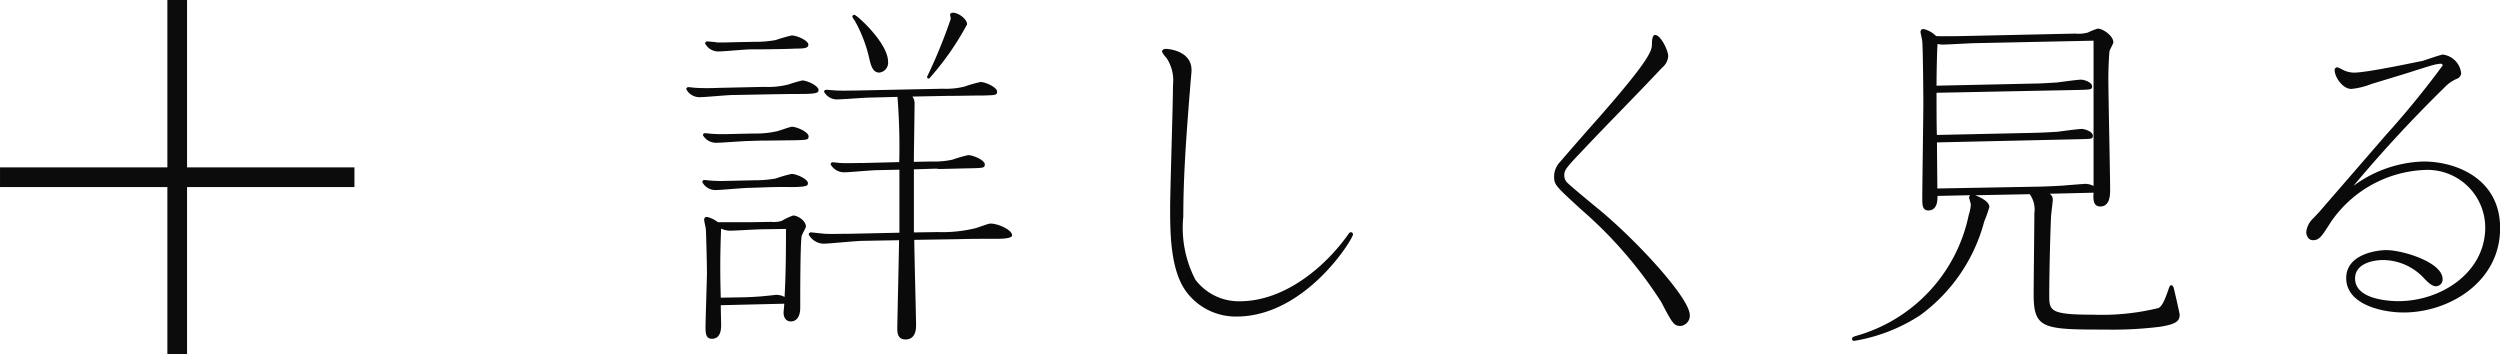 <svg xmlns="http://www.w3.org/2000/svg" width="126.965" height="18" viewBox="0 0 126.965 18">
  <g id="グループ_5215" data-name="グループ 5215" transform="translate(-594 -4684)">
    <g id="グループ_5205" data-name="グループ 5205" transform="translate(5)">
      <path id="パス_18005" data-name="パス 18005" d="M5.8-.576c-.018.288-.036.378-.036.45,0,.324.18.45.378.45.09,0,.468-.036.468-.7,0-.774,0-3.222.072-3.636.018-.09.216-.414.216-.486,0-.288-.414-.558-.648-.558a3.36,3.36,0,0,0-.576.27,1.254,1.254,0,0,1-.522.054l-1.134.018H2.43a1.421,1.421,0,0,0-.558-.27.139.139,0,0,0-.144.126c0,.09.09.45.09.522.018.324.054,1.8.054,2.25C1.872-1.926,1.8.306,1.8.594s0,.612.324.612c.468,0,.468-.54.468-.684S2.574-.378,2.574-.5ZM2.574-.882c-.036-1.242-.036-2.268.018-3.51a1.055,1.055,0,0,0,.468.108c.234,0,1.368-.072,1.638-.072l1.188-.018c0,.738,0,2.214-.072,3.456A.888.888,0,0,0,5.4-1.026c-.072,0-.45.054-.54.054C4.59-.936,3.888-.9,3.582-.9Zm9.072-6.5v3.2l-2.5.054c-.342,0-1.044.018-1.278,0-.072,0-.684-.072-.72-.072a.115.115,0,0,0-.108.108.884.884,0,0,0,.738.468c.288,0,1.692-.144,2.016-.144L11.628-3.8c0,.432-.09,4.266-.09,4.446,0,.216,0,.594.414.594.54,0,.54-.558.54-.738,0-.4-.09-3.744-.09-4.32l2.25-.036c.594-.018,1.314-.018,1.89-.018.234,0,.828,0,.828-.18,0-.27-.7-.594-1.1-.594-.126,0-.7.234-.828.252a7.136,7.136,0,0,1-1.854.18l-1.206.018V-7.4l1.134-.036.144.018c.2,0,1.476-.036,1.638-.036.612-.018.684-.018.684-.2,0-.216-.594-.468-.846-.468a8.009,8.009,0,0,0-.81.234,4.476,4.476,0,0,1-1.1.09l-.846.018c0-.414.036-2.448.036-2.916a.61.61,0,0,0-.108-.4l1.836-.036h.126c.468,0,1.17-.018,1.638-.018.63-.018.7-.018.7-.2,0-.216-.594-.486-.846-.486a6.857,6.857,0,0,0-.81.234,3.92,3.92,0,0,1-1.1.108l-4.374.09c-.324,0-.7.018-1.026,0-.072,0-.432-.036-.522-.036a.1.1,0,0,0-.108.108.747.747,0,0,0,.72.378c.234,0,1.368-.09,1.62-.09l1.386-.036a31.985,31.985,0,0,1,.09,3.312L9.81-7.722c-.414,0-.846.018-1.134,0-.072,0-.342-.036-.414-.036a.1.1,0,0,0-.108.108.782.782,0,0,0,.72.4c.234,0,1.368-.108,1.638-.108ZM2.484-11.538c-.432.018-.828.018-1.152,0-.054,0-.342-.036-.4-.036a.1.1,0,0,0-.108.108.756.756,0,0,0,.72.4c.234,0,1.368-.108,1.62-.108l1.926-.036c.936-.018,1.422-.018,1.584-.018.864,0,.864-.09.864-.2,0-.216-.576-.486-.828-.486a6.869,6.869,0,0,0-.684.2,4.162,4.162,0,0,1-1.242.126Zm.954-2.322c-.648.018-.738.018-1.026.018-.09-.018-.45-.054-.522-.054a.1.1,0,0,0-.108.108.75.75,0,0,0,.72.4c.234,0,1.368-.108,1.62-.108H4.7c.216,0,1.458-.018,1.656-.036.45,0,.666-.018.666-.2,0-.216-.594-.468-.846-.468a8.009,8.009,0,0,0-.81.234,5.7,5.7,0,0,1-1.1.09ZM3.33-9.2c-.576.018-.792.018-1.152,0-.054,0-.342-.036-.4-.036a.1.1,0,0,0-.108.108.772.772,0,0,0,.72.378c.234,0,1.368-.09,1.62-.09l.558-.018h.144c.144,0,1.476-.018,1.584-.018.666-.018.738-.018.738-.2,0-.216-.594-.486-.846-.486-.108,0-.666.216-.792.234a4.694,4.694,0,0,1-1.116.108ZM3.294-6.822c-.72.018-.792.018-1.152,0-.054,0-.342-.036-.414-.036a.1.1,0,0,0-.09.108.75.75,0,0,0,.72.4c.234,0,1.368-.108,1.62-.108l.576-.018C5.526-6.516,6.012-6.5,6.138-6.5,7-6.5,7-6.588,7-6.7c0-.2-.576-.468-.828-.468a6.857,6.857,0,0,0-.81.234,6.277,6.277,0,0,1-1.116.09Zm11.07-8.532c-.054,0-.144.018-.144.108,0,.036.036.162.036.2A26.086,26.086,0,0,1,13.05-12.1c0,.072.054.09.108.09a14.233,14.233,0,0,0,1.926-2.754C15.084-15.03,14.652-15.354,14.364-15.354Zm-5,.108a.1.1,0,0,0-.108.09.511.511,0,0,0,.108.18,7.132,7.132,0,0,1,.756,1.962c.072.306.162.7.5.7a.5.5,0,0,0,.45-.558C11.07-13.806,9.486-15.246,9.36-15.246Zm17.028,3.978c.036-.576.09-1.008.09-1.17,0-1.008-1.224-1.08-1.3-1.08-.108,0-.2.054-.2.144a1.348,1.348,0,0,0,.234.324,2.064,2.064,0,0,1,.324,1.368c0,.99-.144,5.346-.144,6.228,0,1.224,0,3.114.792,4.23a3.129,3.129,0,0,0,2.574,1.3c3.51,0,5.922-3.942,5.922-4.176a.116.116,0,0,0-.108-.108.122.122,0,0,0-.108.072C33.282-2.448,31.212-.7,28.926-.7a2.76,2.76,0,0,1-2.25-1.1A5.694,5.694,0,0,1,26.064-5C26.064-7.092,26.226-9.18,26.388-11.268Zm23.994-1.3a.837.837,0,0,0,.306-.576c0-.288-.378-1.08-.666-1.08-.144,0-.162.306-.162.432,0,.342,0,.7-2.79,3.87-.432.486-1.476,1.674-1.854,2.124a1.064,1.064,0,0,0-.324.756c0,.432.072.486,1.386,1.692a21.582,21.582,0,0,1,4.05,4.68c.576,1.1.648,1.224.99,1.224A.522.522,0,0,0,51.786,0c0-.864-2.736-3.834-4.7-5.436-.288-.234-1.4-1.152-1.548-1.314a.528.528,0,0,1-.126-.342c0-.288.108-.4,1.044-1.386,1.206-1.278,2.448-2.52,3.654-3.8Zm15.21-1.6c-.036,0-.954.018-1.3,0a1.3,1.3,0,0,0-.648-.36.142.142,0,0,0-.144.144c0,.072.09.414.09.5.036.414.054,2.79.054,3.1,0,.684-.054,4.1-.054,4.878,0,.288,0,.594.306.594.468,0,.468-.54.468-.738l1.656-.036c-.018.036-.054.072-.054.108,0,.054.09.306.09.378a2.269,2.269,0,0,1-.108.522,8.07,8.07,0,0,1-5.724,6.138c-.126.036-.2.072-.2.144a.1.1,0,0,0,.108.108,8.745,8.745,0,0,0,3.348-1.3,8.624,8.624,0,0,0,3.258-4.77A5.993,5.993,0,0,0,67-5.49c0-.324-.63-.558-.72-.594l2.772-.054a1.35,1.35,0,0,1,.234.972c0,.594-.036,3.456-.036,4.122,0,1.746.486,1.782,3.636,1.782a19.435,19.435,0,0,0,2.79-.144c.774-.126.99-.27.99-.612,0-.054-.234-1.08-.27-1.224-.036-.18-.072-.27-.162-.27-.054,0-.072.036-.108.126-.234.684-.342.9-.522,1.026a12.053,12.053,0,0,1-3.312.342c-2.16,0-2.25-.18-2.25-.954,0-1.188.054-3.222.09-4,0-.126.09-.756.09-.9a.331.331,0,0,0-.162-.288l2.232-.054c-.018.306-.036.7.342.7.5,0,.5-.612.5-.846,0-.81-.09-4.788-.09-5.688,0-.522.036-1.116.054-1.332,0-.072.2-.4.2-.468,0-.342-.54-.7-.792-.7a3.629,3.629,0,0,0-.5.2,1.806,1.806,0,0,1-.648.054Zm5.976,5.238c.612-.018.684,0,.684-.18,0-.216-.432-.342-.558-.342-.2,0-1.08.126-1.242.144-.558.036-1.08.054-1.152.054l-4.968.108c-.018-.4-.018-1.584-.018-2.142l7.218-.144c.612-.018.684-.018.684-.18,0-.216-.414-.342-.558-.342-.2,0-1.08.126-1.242.144-.36.018-.81.054-1.152.054l-4.95.108c0-.378.018-1.764.054-2.124a.877.877,0,0,0,.27.036c.252,0,1.4-.072,1.638-.072l6.012-.126v7.38a.91.91,0,0,0-.45-.108s-.954.072-1.134.09c-.288.018-1.08.054-1.35.054l-5,.09c0-.576-.018-1.71-.018-2.34Zm16.56-3.33c.234-.072,1.242-.4,1.458-.45a2.029,2.029,0,0,1,.324-.054c.036,0,.108.018.108.09a45.234,45.234,0,0,1-2.88,3.528l-3.4,3.924-.288.306a1.108,1.108,0,0,0-.36.7c0,.126.072.414.342.414.324,0,.45-.2.882-.882a6.067,6.067,0,0,1,4.734-2.682,2.935,2.935,0,0,1,3.132,2.916c0,2.286-2.232,3.744-4.41,3.744-.54,0-2.2-.108-2.2-1.152,0-.738.864-.936,1.44-.936a2.873,2.873,0,0,1,2.088.954c.126.126.36.378.576.378a.346.346,0,0,0,.342-.36c0-.864-2.034-1.476-2.862-1.476-.468,0-2.034.2-2.034,1.422,0,1.332,1.8,1.746,2.916,1.746,2.286,0,4.9-1.53,4.9-4.284,0-2.5-2.214-3.384-3.888-3.384a6.26,6.26,0,0,0-3.564,1.242,67.882,67.882,0,0,1,4.626-5,1.841,1.841,0,0,1,.648-.45.324.324,0,0,0,.2-.27,1.071,1.071,0,0,0-.936-.954c-.072,0-.864.27-1.026.324-.054,0-2.772.594-3.474.594a1.248,1.248,0,0,1-.54-.126,2.667,2.667,0,0,0-.306-.144.14.14,0,0,0-.144.144c0,.342.4.954.846.954a3.732,3.732,0,0,0,1.026-.252Z" transform="translate(623.031 4700)" fill="#0a0a0a"/>
    </g>
    <g id="グループ_5212" data-name="グループ 5212">
      <g id="グループ_5210" data-name="グループ 5210" transform="translate(440.813 -300)">
        <g id="グループ_3937" data-name="グループ 3937" transform="translate(153 4993)">
          <g id="グループ_3365" data-name="グループ 3365">
            <g id="グループ_3360" data-name="グループ 3360">
              <line id="線_54" data-name="線 54" x2="18" transform="translate(0.188 0)" fill="none" stroke="#0c0c0c" stroke-width="1"/>
            </g>
          </g>
        </g>
      </g>
      <g id="グループ_5211" data-name="グループ 5211" transform="translate(5596 4530.813) rotate(90)">
        <g id="グループ_3937-2" data-name="グループ 3937" transform="translate(153 4993)">
          <g id="グループ_3365-2" data-name="グループ 3365">
            <g id="グループ_3360-2" data-name="グループ 3360">
              <line id="線_54-2" data-name="線 54" x2="18" transform="translate(0.188 0)" fill="none" stroke="#0c0c0c" stroke-width="1"/>
            </g>
          </g>
        </g>
      </g>
    </g>
  </g>
</svg>
